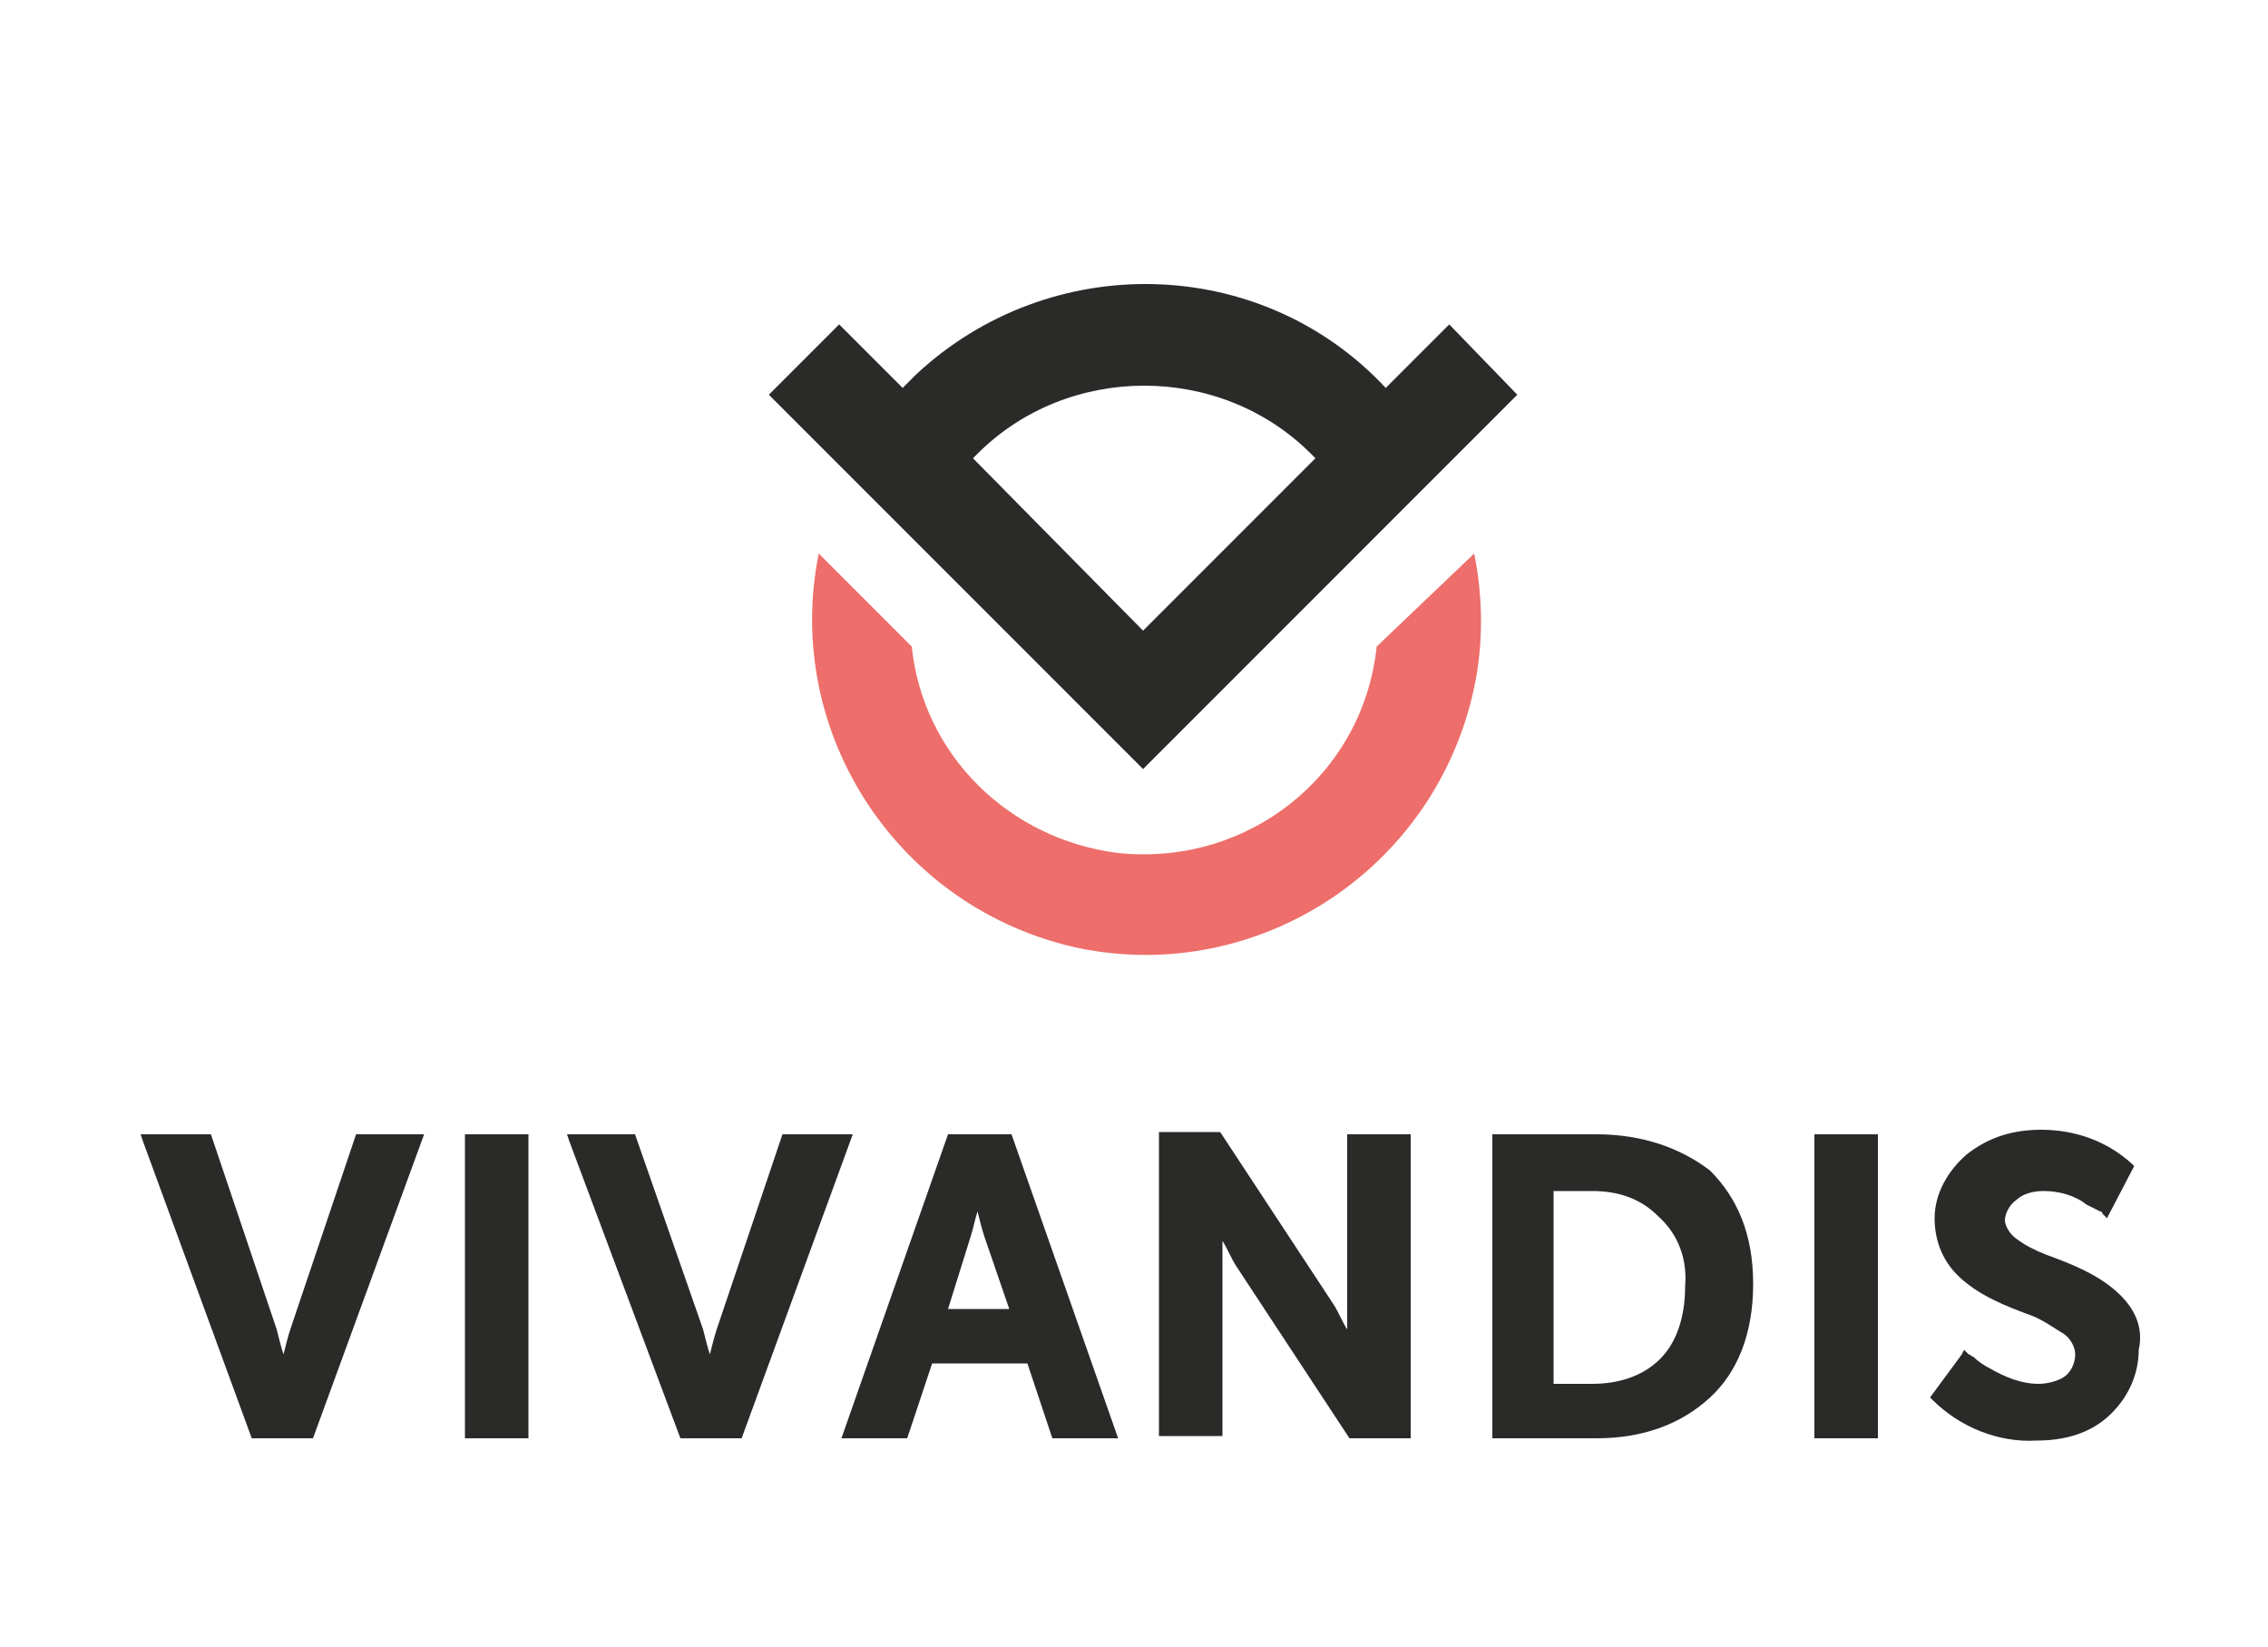 <?xml version="1.0" encoding="utf-8"?>
<!-- Generator: Adobe Illustrator 28.0.0, SVG Export Plug-In . SVG Version: 6.00 Build 0)  -->
<svg version="1.1" xmlns="http://www.w3.org/2000/svg" xmlns:xlink="http://www.w3.org/1999/xlink" x="0px" y="0px"
	 viewBox="0 0 100 72.6" style="enable-background:new 0 0 100 72.6;" xml:space="preserve">
<style type="text/css">
	.st0{fill:#ED6E6A;}
	.st1{fill:#2A2A29;}
	.st2{display:none;}
	.st3{display:inline;}
	.st4{fill:#2B2B2A;}
	.st5{fill:#0EABB6;}
	.st6{fill:#EFB31A;}
	.st7{fill:#445EA8;}
	.st8{fill:#435FA8;}
	.st9{fill:#787877;}
	.st10{fill:#A1C51E;}
	.st11{fill:#EE7235;}
	.st12{fill:#E6007E;}
</style>
<g id="vivandis">
	<g>
		<path class="st0" d="M60.7,28.5c-0.6,5.7-5.7,9.7-11.4,9.1c-4.8-0.6-8.6-4.3-9.1-9.1l-4.1-4.1c-1.6,7.9,3.5,15.7,11.5,17.4
			c7.9,1.6,15.7-3.5,17.4-11.5c0.4-1.9,0.4-3.9,0-5.9L60.7,28.5z"/>
		<path class="st1" d="M63.9,14.3l-1.5,1.5l-1.3,1.3c-5.5-5.9-14.8-6.1-20.7-0.6c-0.2,0.2-0.4,0.4-0.6,0.6l-2.8-2.8l-3.1,3.1
			l16.5,16.5l16.5-16.5L63.9,14.3z M42.9,20.2c0.1-0.1,0.2-0.2,0.2-0.2c4-4,10.7-4,14.7,0l0,0c0.1,0.1,0.2,0.2,0.2,0.2l-7.6,7.6
			L42.9,20.2z"/>
		<path class="st1" d="M12.8,58.6c-0.1,0.3-0.2,0.7-0.3,1.1c-0.1-0.3-0.2-0.7-0.3-1.1L9.3,50H6.2l0.1,0.3l4.8,13.1h2.7L18.7,50h-3
			L12.8,58.6z"/>
		<path class="st1" d="M20.5,50.2v13.2h2.8V50h-2.8V50.2z"/>
		<path class="st1" d="M34.5,50l-2.9,8.6c-0.1,0.3-0.2,0.7-0.3,1.1c-0.1-0.3-0.2-0.7-0.3-1.1l-3-8.6h-3l0.1,0.3L30,63.4h2.7L37.6,50
			H34.5z"/>
		<path class="st1" d="M41.8,50l-4.7,13.4H40l1.1-3.3h4.2l1.1,3.3h2.9L44.6,50H41.8z M42.8,54.5c0.1-0.3,0.2-0.8,0.3-1.1
			c0.1,0.4,0.2,0.8,0.3,1.1l0,0l1.1,3.2h-2.7L42.8,54.5L42.8,54.5z"/>
		<path class="st1" d="M59.4,57.7c0,0.3,0,0.6,0,0.9c-0.2-0.3-0.4-0.8-0.6-1.1l-5-7.6h-2.7v13.4h2.8v-7.7c0-0.3,0-0.6,0-0.9
			c0.2,0.3,0.4,0.8,0.6,1.1l5,7.6h2.7V50h-2.8L59.4,57.7L59.4,57.7z"/>
		<path class="st1" d="M70.4,50h-4.6v13.4h4.6c2,0,3.7-0.6,5-1.8c1.2-1.1,1.9-2.8,1.9-5s-0.7-3.8-1.9-5C74.1,50.6,72.4,50,70.4,50z
			 M74.3,56.7c0,1.4-0.4,2.5-1.1,3.2c-0.8,0.8-1.9,1.1-3,1.1h-1.7v-8.5h1.7c1.1,0,2.1,0.3,2.9,1.1C74,54.4,74.4,55.5,74.3,56.7
			L74.3,56.7z"/>
		<path class="st1" d="M80,50.2v13.2h2.8V50H80V50.2z"/>
		<path class="st1" d="M93.5,57.1c-0.9-0.9-2.2-1.4-3.3-1.8c-0.5-0.2-0.9-0.4-1.3-0.7c-0.3-0.2-0.5-0.6-0.5-0.8
			c0-0.3,0.2-0.7,0.5-0.9c0.3-0.3,0.8-0.4,1.2-0.4c0.7,0,1.4,0.2,1.9,0.6c0.2,0.1,0.4,0.2,0.6,0.3c0.1,0,0.1,0.1,0.1,0.1l0,0l0,0
			l0.2,0.2l1.2-2.3l-0.1-0.1c-1.1-1-2.5-1.5-4-1.5c-1.2,0-2.3,0.3-3.3,1.1c-0.8,0.7-1.4,1.7-1.4,2.8c0,0.9,0.3,1.8,1,2.5
			c0.9,0.9,2.2,1.4,3.3,1.8c0.5,0.2,0.9,0.5,1.4,0.8c0.3,0.2,0.5,0.6,0.5,0.9c0,0.4-0.2,0.8-0.5,1c-0.3,0.2-0.8,0.3-1.1,0.3
			c-0.8,0-1.5-0.3-2.2-0.7c-0.2-0.1-0.5-0.3-0.7-0.5c-0.1,0-0.1-0.1-0.2-0.1l0,0l0,0l-0.2-0.2l-0.1,0.2l-1.4,1.9l0.1,0.1
			c1.2,1.2,2.9,1.9,4.6,1.8c1.2,0,2.4-0.3,3.3-1.2c0.8-0.8,1.2-1.8,1.2-2.8C94.5,58.6,94.2,57.8,93.5,57.1z"/>
	</g>
</g>
<g id="diagram" class="st2">
	<g class="st3">
		<g>
			<path class="st4" d="M12.4,50.2H7.8v0.2v13h4.6c2,0,3.7-0.6,4.9-1.8c1.2-1.1,1.9-2.8,1.9-4.9c0-2.1-0.7-3.7-1.9-4.9
				C16.1,50.8,14.4,50.2,12.4,50.2z M16.3,56.8c0,1.4-0.4,2.4-1.1,3.1c-0.7,0.7-1.7,1.1-2.9,1.1h-1.7v-8.3h1.7
				c1.2,0,2.2,0.4,2.9,1.1C15.9,54.4,16.3,55.4,16.3,56.8z"/>
			<polygon class="st4" points="21.9,50.4 21.9,63.4 24.6,63.4 24.6,50.2 21.9,50.2 			"/>
			<path class="st4" d="M31.1,50.2l-4.7,13.2h2.9l1.1-3.3h4.2l1.1,3.3h2.9l-4.7-13.2H31.1z M32.2,54.7c0.1-0.3,0.2-0.8,0.3-1.2
				c0.1,0.4,0.2,0.8,0.3,1.2l1,3.1h-2.7L32.2,54.7L32.2,54.7z"/>
			<path class="st4" d="M47.3,58.7h2l0,1.2c-0.3,0.2-1.4,1.2-3,1.2c-1.1,0-2.2-0.4-2.9-1.2c-0.7-0.8-1.2-1.8-1.2-3.2
				c0-1.2,0.4-2.2,1.1-3c0.7-0.7,1.7-1.2,3.1-1.2c1,0,1.8,0.3,2.4,0.6c0.3,0.1,0.5,0.3,0.7,0.4c0.1,0.1,0.1,0.1,0.2,0.1l0,0l0,0
				l0.2,0.2l1.4-2.1l-0.1-0.1c0,0-1.7-1.7-4.9-1.7c-2,0-3.7,0.7-4.9,2c-1.2,1.2-1.9,2.9-1.9,4.8c0,2.1,0.7,3.8,1.9,5
				c1.2,1.2,2.8,1.9,4.6,1.9c1.8,0,2.9-0.7,3.5-1.1c0,0,0,0.1,0,0.1v0.6v0.2h2.4v-7.2h-4.5V58.7z"/>
			<path class="st4" d="M62.2,58.3c-0.1-0.2-0.2-0.4-0.3-0.5c1.3-0.6,2.1-2.1,2.1-3.6c0-1.8-0.9-3.1-2.2-3.7
				c-0.6-0.3-1.3-0.4-2.7-0.4h-4.4v0.2v13h2.8v-4.8h1.9l2.5,4.8H65L62.2,58.3L62.2,58.3z M61.1,54.4c0,0.6-0.2,1-0.5,1.3
				c-0.3,0.3-0.7,0.5-1.3,0.5h-1.9v-3.6l1.5,0c0.9,0,1.4,0.2,1.7,0.5C61,53.4,61.1,53.8,61.1,54.4z"/>
			<path class="st4" d="M70.2,50.2l-4.7,13.2h2.9l1.1-3.3h4.2l1.1,3.3h2.9L73,50.2H70.2z M71.3,54.7c0.1-0.3,0.2-0.8,0.3-1.2
				c0.1,0.4,0.2,0.8,0.3,1.2l1,3.1h-2.7L71.3,54.7L71.3,54.7z"/>
			<path class="st4" d="M91.8,50.2H89l-2.6,6.5l0,0c-0.2,0.4-0.3,0.9-0.4,1.3c-0.1-0.4-0.3-0.9-0.5-1.3l0,0L83,50.2h-2.8l0,0.2
				l-1.1,13h2.8l0.6-7.4l0,0c0-0.2,0-0.5,0-0.7c0.1,0.3,0.2,0.6,0.3,0.8l2.1,5.1h2.3l2.1-5.1c0.1-0.2,0.2-0.5,0.3-0.8
				c0,0.2,0,0.5,0,0.7l0.6,7.4h2.8L91.8,50.2z"/>
		</g>
		<g>
			<path class="st4" d="M48.2,8.8v5.3c-3,0.4-5.9,1.8-8.2,4.1v0h0c-2.8,2.8-4.3,6.6-4.3,10.3c0,3.7,1.4,7.5,4.3,10.3
				c2.8,2.8,6.6,4.3,10.3,4.3c0.7,0,1.4-0.1,2.1-0.2v-2v-2.3V18.5v-4.4V8.8H48.2z M43.1,21.3c1.5-1.5,3.2-2.4,5.1-2.8v20.1
				c-1.9-0.4-3.7-1.3-5.1-2.8c-2-2-3-4.6-3-7.3C40.1,25.9,41.1,23.3,43.1,21.3"/>
			<path class="st5" d="M60.7,18.2c-1.2-1.2-2.5-2.1-3.9-2.8v5.1c0.3,0.2,0.6,0.4,0.8,0.7c2,2,3,4.6,3,7.3c0,2.6-1,5.3-3,7.3
				c-0.3,0.3-0.6,0.5-0.8,0.7v5.1c1.4-0.7,2.7-1.6,3.9-2.8C63.5,36,65,32.3,65,28.5C65,24.8,63.5,21.1,60.7,18.2z"/>
		</g>
	</g>
</g>
<g id="qsmart" class="st2">
	<g class="st3">
		<g>
			<path class="st4" d="M24.9,56.7c0-1.9-0.7-3.6-2-4.8c-1.2-1.2-3-2-4.9-2c-1.9,0-3.7,0.7-4.9,2c-1.2,1.2-2,2.9-2,4.8
				c0,1.9,0.7,3.7,2,4.9c1.2,1.3,2.9,2,4.9,2c1.5,0,2.8-0.4,3.9-1.2l1.5,1.4l1.6-1.8l-1.5-1.3C24.3,59.6,24.9,58.2,24.9,56.7z
				 M18,52.5c2.3,0,4,1.8,4,4.2c0,0.8-0.2,1.5-0.5,2.1l-1.3-1.3l-1.6,1.8l1.4,1.3C19.3,60.9,18.6,61,18,61c-2.2,0-4-1.8-4-4.4
				C14,54.3,15.8,52.5,18,52.5z"/>
			<path class="st4" d="M31.6,55.4c-0.5-0.2-1-0.4-1.3-0.7c-0.3-0.3-0.5-0.5-0.5-0.9c0-0.4,0.2-0.7,0.5-0.9c0.3-0.2,0.7-0.4,1.2-0.4
				c0.8,0,1.4,0.3,1.9,0.5c0.2,0.1,0.4,0.3,0.6,0.4c0.1,0.1,0.1,0.1,0.2,0.1l0,0l0,0l0.2,0.2l1.2-2.3l-0.1-0.1c0,0-1.4-1.4-4-1.4
				c-1.3,0-2.4,0.4-3.2,1.1c-0.8,0.7-1.3,1.7-1.3,2.8c0,1,0.4,1.8,1,2.4c0.9,0.9,2.2,1.3,3.3,1.8c0.5,0.2,1,0.5,1.3,0.7
				c0.3,0.3,0.5,0.5,0.5,0.9c0,0.5-0.2,0.8-0.5,1c-0.3,0.2-0.7,0.3-1.2,0.3c-0.8,0-1.6-0.3-2.2-0.6c-0.3-0.2-0.5-0.3-0.7-0.4
				c-0.1-0.1-0.1-0.1-0.2-0.1l0,0l0,0l-0.2-0.2L28,59.8l-1.4,1.9l0.1,0.1c0,0,1.6,1.8,4.6,1.8c1.4,0,2.5-0.4,3.3-1.2
				c0.8-0.7,1.2-1.7,1.2-2.8c0-1.1-0.4-1.9-1-2.5C33.9,56.3,32.6,55.8,31.6,55.4z"/>
			<path class="st4" d="M48,50.1l-2.6,6.5l0,0c-0.2,0.4-0.3,0.9-0.4,1.3c-0.1-0.4-0.3-0.9-0.5-1.3l0,0L42,50.1h-2.9l0,0.2L38,63.4
				h2.8l0.6-7.4l0,0c0-0.2,0-0.5,0-0.7c0.1,0.3,0.2,0.6,0.3,0.8l2.1,5.1h2.3l2.1-5.1c0.1-0.2,0.2-0.5,0.3-0.8c0,0.2,0,0.5,0,0.7l0,0
				l0.6,7.4h2.8l-1.1-13.3H48z"/>
			<path class="st4" d="M58,50.1l-4.7,13.3h2.9l1.1-3.3l4.2,0l1.1,3.3h2.9l-4.7-13.3H58z M59.1,54.6c0.1-0.3,0.2-0.8,0.3-1.2
				c0.1,0.4,0.2,0.8,0.3,1.2l1,3.1H58L59.1,54.6L59.1,54.6z"/>
			<path class="st4" d="M74.8,58.3c-0.1-0.2-0.2-0.4-0.3-0.5c1.3-0.7,2.1-2.1,2.1-3.6c0-1.8-0.9-3.1-2.2-3.7
				c-0.6-0.3-1.3-0.4-2.7-0.4h-4.4v0.2v13.1h2.8v-4.8H72l2.6,4.8h3.1L74.8,58.3L74.8,58.3z M73.8,54.3c0,0.6-0.2,1-0.5,1.3
				C73,56,72.5,56.1,72,56.1h-1.9v-3.6h1.5c0.9,0,1.4,0.2,1.7,0.5C73.6,53.3,73.8,53.8,73.8,54.3z"/>
			<polygon class="st4" points="78.4,50.1 78.4,52.6 82.6,52.6 82.6,63.4 85.4,63.4 85.4,52.6 89.6,52.6 89.6,50.1 			"/>
		</g>
		<g>
			<path class="st4" d="M65.5,39.5l-3.8-3.8l-3.1-3.1L44.3,18.3l-1.7-1.7l-1.4-1.4c-0.6,0.4-1.1,0.9-1.6,1.4
				c-2.6,2.6-4.3,6.3-4.3,10.4c0,4,1.6,7.7,4.3,10.4c2.6,2.6,6.3,4.3,10.4,4.3l0,0l0,0c3.3,0,6.3-1.1,8.7-2.9l3.8,3.8L65.5,39.5z
				 M49.9,37.3L49.9,37.3c-2.9,0-5.4-1.2-7.3-3c-1.9-1.9-3-4.4-3-7.3c0-2.1,0.6-4,1.7-5.6l14.3,14.3C53.9,36.7,52,37.3,49.9,37.3z"
				/>
			<path class="st6" d="M64.6,27c0,1.6-0.3,3.2-0.8,4.7l-3.6-3.6c0-0.4,0.1-0.7,0.1-1.1c0-2.9-1.2-5.4-3-7.3c-1.9-1.9-4.4-3-7.3-3
				c-0.4,0-0.7,0.1-1.1,0.1l-3.6-3.6c1.5-0.5,3.1-0.8,4.7-0.8c4,0,7.7,1.6,10.4,4.3C62.9,19.3,64.6,23,64.6,27z"/>
		</g>
	</g>
</g>
<g id="artecys" class="st2">
	<g class="st3">
		<g>
			<path class="st7" d="M65.2,29.3c0.2-1,0.3-2,0.3-3c0-6.5-4.2-12.1-10-14.2L65.2,29.3z"/>
			<path class="st8" d="M55,35.8c-1.4,0.7-2.9,1-4.5,1c-1.6,0-3.1-0.4-4.5-1l-2.3,3.9c2,1,4.4,1.6,6.8,1.6c2.4,0,4.7-0.6,6.7-1.6
				L55,35.8z"/>
			<path class="st8" d="M46.1,11.9c-6.1,1.9-10.6,7.6-10.6,14.4c0,1,0.1,2.1,0.3,3L46.1,11.9z"/>
			<polygon class="st4" points="66.4,39.5 50.8,11.3 50.8,11.3 50.8,11.3 34.3,39.1 38.2,41.5 50.7,20.4 62.5,41.7 			"/>
		</g>
		<g>
			<path class="st4" d="M15.9,50.2l-4.6,13.2h2.8l1.1-3.3h4.2l1.1,3.3h2.8l-4.6-13.2H15.9z M17.3,53.3c0.1,0.4,0.2,0.9,0.4,1.3
				l1.1,3.2h-2.8l1.1-3.2C17,54.2,17.2,53.7,17.3,53.3z"/>
			<path class="st4" d="M31.6,57.8c1.3-0.6,2.1-2,2.1-3.6c0-1.7-0.8-3-2.2-3.7c-0.6-0.3-1.3-0.4-2.7-0.4h-4.3v13.2h2.7v-4.8h1.9
				l2.5,4.8h3l-2.8-5.1C31.8,58.1,31.7,57.9,31.6,57.8z M27.2,52.6h1.6c1.9,0,2.2,0.9,2.2,1.8c0,1.2-0.7,1.8-1.8,1.8h-1.9V52.6z"/>
			<polygon class="st4" points="34.8,52.6 39,52.6 39,63.4 41.7,63.4 41.7,52.6 45.9,52.6 45.9,50.2 34.8,50.2 			"/>
			<polygon class="st4" points="49.9,57.9 54.3,57.9 54.3,55.5 49.9,55.5 49.9,52.6 55.3,52.6 55.3,50.2 47.2,50.2 47.2,63.4 
				55.6,63.4 55.6,61 49.9,61 			"/>
			<path class="st4" d="M67.2,59.5c0,0-1.5,1.6-3.6,1.6c-2.7,0-4.1-2.2-4.1-4.4c0-2.5,1.7-4.2,4.1-4.2c1.9,0,3.4,1.3,3.4,1.3
				l0.2,0.1l1.3-2l-0.1-0.1c-0.1-0.1-1.7-1.8-4.9-1.8c-3.9,0-6.8,2.9-6.8,6.8c0,4,2.9,6.9,6.8,6.9c3.3,0,5.1-2.1,5.2-2.1l0.1-0.1
				l-1.4-2L67.2,59.5z"/>
			<path class="st4" d="M75.1,54c-0.3,0.5-0.5,1-0.6,1.4c-0.1-0.3-0.4-0.9-0.6-1.4l-2.1-3.9h-3.1l4.4,7.7v5.5h2.7v-5.5l4.4-7.7h-3.1
				L75.1,54z"/>
			<path class="st4" d="M85.7,55.6c-1.2-0.5-2.2-0.9-2.2-1.8c0-0.8,0.7-1.3,1.7-1.3c1.5,0,2.7,1.1,2.7,1.1l0.2,0.2l1.2-2.2l-0.1-0.1
				c-0.1-0.1-1.4-1.4-4-1.4c-2.6,0-4.5,1.7-4.5,3.9c0,2.4,2.1,3.2,3.7,4c1.2,0.5,2.3,1,2.3,1.9c0,1-0.9,1.4-1.7,1.4
				c-1.7,0-3.1-1.3-3.1-1.3l-0.2-0.1l-1.5,2l0.1,0.1c0.1,0.1,1.7,1.8,4.6,1.8c2.6,0,4.4-1.6,4.4-3.9C89.4,57.2,87.4,56.3,85.7,55.6z
				"/>
		</g>
	</g>
</g>
<g id="illiwap" class="st2">
	<g class="st3">
		<g>
			<path class="st9" d="M12.8,45.5c0-0.2,0.1-0.4,0.2-0.6c0.1-0.2,0.3-0.2,0.6-0.2H16c0.1,0,0.2,0,0.3,0.1c0.1,0,0.2,0.1,0.3,0.2
				c0.1,0.1,0.2,0.2,0.2,0.3c0.1,0.1,0.1,0.2,0.1,0.3v6.4c0,0.3-0.1,0.5-0.2,0.6c-0.1,0.1-0.4,0.2-0.6,0.2h-2.4
				c-0.5,0-0.8-0.3-0.8-0.8V45.5z"/>
			<path class="st9" d="M19.3,34.4c0-0.2,0.1-0.4,0.2-0.6c0.1-0.2,0.3-0.2,0.6-0.2h2.6c0.1,0,0.1,0,0.2,0.1c0.1,0,0.1,0.1,0.2,0.2
				c0.1,0.1,0.1,0.2,0.2,0.3c0,0.1,0.1,0.2,0.1,0.3v17.5c0,0.3-0.1,0.5-0.2,0.6c-0.1,0.1-0.3,0.2-0.6,0.2h-2.4
				c-0.3,0-0.5-0.1-0.6-0.2c-0.1-0.1-0.2-0.3-0.2-0.6V34.4z"/>
			<path class="st9" d="M25.8,34.4c0-0.2,0.1-0.4,0.2-0.6c0.1-0.2,0.3-0.2,0.6-0.2h2.6c0.1,0,0.1,0,0.2,0.1c0.1,0,0.1,0.1,0.2,0.2
				c0.1,0.1,0.1,0.2,0.2,0.3c0,0.1,0.1,0.2,0.1,0.3v17.5c0,0.3-0.1,0.5-0.2,0.6c-0.1,0.1-0.3,0.2-0.6,0.2h-2.4
				c-0.3,0-0.5-0.1-0.6-0.2c-0.1-0.1-0.2-0.3-0.2-0.6V34.4z"/>
			<path class="st9" d="M32.3,45.5c0-0.2,0.1-0.4,0.2-0.6c0.1-0.2,0.3-0.2,0.6-0.2h2.4c0.1,0,0.2,0,0.3,0.1c0.1,0,0.2,0.1,0.3,0.2
				c0.1,0.1,0.2,0.2,0.2,0.3c0.1,0.1,0.1,0.2,0.1,0.3v6.4c0,0.3-0.1,0.5-0.2,0.6c-0.1,0.1-0.4,0.2-0.6,0.2H33
				c-0.5,0-0.8-0.3-0.8-0.8V45.5z"/>
			<path class="st9" d="M37.9,40.5c-0.1-0.3-0.2-0.5-0.1-0.7c0.1-0.2,0.3-0.3,0.6-0.3h2.7c0.2,0,0.3,0,0.5,0.1
				c0.1,0.1,0.2,0.2,0.3,0.4c0.1,0.4,0.2,0.8,0.4,1.2c0.1,0.5,0.3,0.9,0.4,1.4c0.2,0.5,0.3,0.9,0.5,1.4c0.2,0.5,0.3,0.9,0.4,1.3
				c0.1,0.4,0.2,0.7,0.3,1c0.1,0.3,0.2,0.5,0.2,0.6l2.2-7c0.1-0.2,0.2-0.4,0.3-0.4c0.1-0.1,0.3-0.1,0.5-0.1h2.5c0.2,0,0.4,0,0.5,0.1
				c0.1,0,0.2,0.1,0.2,0.2c0,0.1,0,0.2,0,0.3c0,0.1-0.1,0.2-0.1,0.3l-1.1,2.8c0,0.1,0.1,0.3,0.3,0.6s0.3,0.6,0.5,1
				c0.2,0.4,0.4,0.7,0.5,1.1c0.2,0.4,0.3,0.8,0.5,1.1l2.6-6.9c0.1-0.2,0.2-0.4,0.3-0.4c0.1-0.1,0.2-0.1,0.4-0.1h2.3
				c0.3,0,0.6,0.1,0.7,0.2c0.1,0.1,0.1,0.4,0,0.7l-4.9,11.9c-0.1,0.1-0.2,0.2-0.3,0.3c-0.1,0.1-0.3,0.1-0.6,0.1h-1.1
				c-0.3,0-0.5,0-0.6-0.1c-0.1-0.1-0.2-0.2-0.3-0.3l-1.9-4.7l-1.9,4.8c-0.1,0.1-0.2,0.2-0.3,0.3c-0.1,0.1-0.3,0.1-0.5,0.1h-1.2
				c-0.3,0-0.5,0-0.6-0.1c-0.1-0.1-0.2-0.2-0.3-0.3L37.9,40.5z"/>
			<path class="st9" d="M71.8,51.9c0,0.1,0,0.2-0.1,0.3c0,0.1-0.1,0.2-0.2,0.3c-0.1,0.1-0.2,0.1-0.3,0.1c-0.1,0-0.2,0-0.3,0h-2.1
				c-0.1,0-0.3,0-0.4-0.1c-0.1,0-0.2-0.1-0.2-0.2c-0.1-0.1-0.1-0.2-0.1-0.3c0-0.1-0.1-0.2-0.1-0.3l-0.3-0.8
				c-0.2,0.2-0.4,0.4-0.6,0.6c-0.2,0.2-0.5,0.4-0.7,0.6c-0.3,0.2-0.6,0.3-0.9,0.5c-0.3,0.1-0.6,0.2-1,0.2c-0.6,0-1.2-0.1-1.8-0.2
				s-1.1-0.4-1.6-0.7c-0.5-0.3-1-0.7-1.4-1.1c-0.4-0.4-0.8-0.9-1.1-1.4c-0.3-0.5-0.5-1.1-0.7-1.6c-0.2-0.6-0.2-1.2-0.2-1.8
				c0-1,0.2-1.9,0.5-2.7c0.4-0.8,0.8-1.6,1.4-2.2s1.3-1.1,2.2-1.4c0.8-0.4,1.7-0.5,2.7-0.5c0.4,0,0.8,0.1,1.2,0.2
				c0.4,0.1,0.7,0.3,1,0.5c0.4,0.2,0.6,0.6,1,0.8c0.4,0.2,0.7-0.2,0.8-0.5c0.1-0.2,0.1-0.3,0.2-0.4c0-0.1,0.1-0.2,0.1-0.2
				c0.1-0.1,0.1-0.1,0.2-0.1c0.1,0,0.2,0,0.3,0h1.6c0.1,0,0.2,0,0.3,0c0.1,0,0.2,0.1,0.3,0.1c0.1,0.1,0.2,0.2,0.2,0.3
				c0,0.1,0.1,0.2,0.1,0.3V51.9z M61.5,46.1c0,0.5,0.1,0.9,0.2,1.3c0.1,0.4,0.3,0.7,0.6,1c0.3,0.3,0.6,0.5,1,0.7
				c0.4,0.2,0.8,0.3,1.2,0.3c0.5,0,0.9-0.1,1.3-0.3c0.4-0.2,0.7-0.4,1-0.7c0.3-0.3,0.5-0.6,0.7-1c0.2-0.4,0.3-0.8,0.3-1.3
				c0-0.4-0.1-0.9-0.3-1.3c-0.2-0.4-0.4-0.8-0.7-1.1c-0.3-0.3-0.6-0.5-1-0.7c-0.4-0.2-0.8-0.3-1.3-0.3c-0.5,0-0.9,0.1-1.2,0.3
				c-0.4,0.2-0.7,0.4-1,0.7c-0.3,0.3-0.5,0.7-0.6,1.1C61.6,45.2,61.5,45.6,61.5,46.1z"/>
			<path class="st9" d="M74.5,39.6c0.1-0.1,0.2-0.1,0.3-0.1c0.1,0,0.2,0,0.3,0h1.6c0.1,0,0.2,0,0.3,0.1c0.1,0,0.2,0.1,0.2,0.2
				c0.1,0.1,0.1,0.2,0.1,0.3c0,0.1,0.1,0.2,0.1,0.3c0.1,0.3,0.1,0.4,0.4,0.5c0.2,0.1,0.5,0.1,0.8-0.1c0.2-0.2,0.4-0.4,0.6-0.6
				c0.3-0.2,0.6-0.4,1-0.5c0.4-0.1,0.8-0.2,1.4-0.2c1,0,1.8,0.2,2.6,0.5c0.8,0.4,1.5,0.8,2.1,1.4c0.6,0.6,1,1.3,1.4,2.2
				c0.3,0.8,0.5,1.7,0.5,2.7c0,1-0.2,1.9-0.5,2.7c-0.3,0.8-0.8,1.6-1.4,2.2c-0.6,0.6-1.3,1.1-2.1,1.5c-0.8,0.4-1.7,0.5-2.6,0.5
				c-0.5,0-0.8-0.1-1.2-0.2c-0.3-0.1-0.6-0.2-0.9-0.4c-0.3-0.2-0.5-0.4-0.7-0.6c-0.2-0.2-0.4-0.4-0.6-0.6V56c0,0.2-0.1,0.4-0.2,0.5
				c-0.1,0.1-0.3,0.2-0.6,0.2h-2.4c-0.1,0-0.2,0-0.3-0.1c-0.1,0-0.2-0.1-0.3-0.1c-0.1-0.1-0.2-0.1-0.2-0.2c-0.1-0.1-0.1-0.2-0.1-0.3
				V40.2c0-0.1,0-0.3,0.1-0.3C74.4,39.7,74.5,39.6,74.5,39.6z M84.3,46.1c0-0.4-0.1-0.9-0.2-1.3c-0.1-0.4-0.4-0.7-0.6-1
				c-0.3-0.3-0.6-0.5-0.9-0.7c-0.4-0.2-0.8-0.3-1.2-0.3c-0.4,0-0.9,0.1-1.2,0.2c-0.4,0.2-0.7,0.4-1,0.7c-0.3,0.3-0.5,0.6-0.7,1
				c-0.2,0.4-0.3,0.8-0.3,1.2v0.2c0,0.5,0.1,0.9,0.3,1.3c0.2,0.4,0.4,0.8,0.7,1c0.3,0.3,0.7,0.5,1.1,0.7c0.4,0.2,0.8,0.3,1.3,0.3
				c0.4,0,0.9-0.1,1.2-0.3c0.4-0.2,0.7-0.4,0.9-0.7c0.3-0.3,0.5-0.6,0.6-1C84.2,47,84.3,46.5,84.3,46.1z"/>
		</g>
		<g>
			<path class="st10" d="M16.1,39.1h-2.4c-0.3,0-0.6,0.1-0.8,0.3c-0.2,0.2-0.3,0.4-0.3,0.8v2c0,0.7,0.4,1.1,1.1,1.1h2.4
				c0.2,0,0.3,0,0.5-0.1c0.1-0.1,0.2-0.2,0.3-0.3c0.1-0.1,0.2-0.2,0.2-0.4c0.1-0.1,0.1-0.3,0.1-0.4v-2c0-0.4-0.1-0.7-0.3-0.8
				C16.7,39.2,16.4,39.1,16.1,39.1z"/>
			<path class="st10" d="M36.3,39.4c-0.2-0.2-0.5-0.2-0.8-0.2h-2.4c-0.3,0-0.6,0.1-0.8,0.3c-0.2,0.2-0.3,0.4-0.3,0.8v2
				c0,0.7,0.4,1.1,1.1,1.1h2.4c0.2,0,0.3,0,0.5-0.1c0.1-0.1,0.2-0.2,0.3-0.3c0.1-0.1,0.2-0.2,0.2-0.4c0.1-0.1,0.1-0.3,0.1-0.4v-2
				C36.6,39.8,36.5,39.5,36.3,39.4z"/>
		</g>
		<path class="st10" d="M85.2,37.3c0-0.8-0.6-3.4-1.3-5.4c-1.6-4.4-3.6-7.2-6.4-9.1c-2.1-1.4-4.5-2.1-6.1-1.9
			c-0.1,0-0.3,0.2-0.2,0.3c0,0.1,0.1,0.3,0.3,0.3c0,0,2.9,0.2,4.7,3c-1.3-0.7-3.3-1.7-3.6-1.8c-2.1-0.8-4.8-1-7-0.5
			c-0.1,0-0.2,0.2-0.2,0.3c0,0.1,0.1,0.3,0.3,0.3c2.3,0,4.4,1.3,6.1,2.7c-0.2-0.1-0.5-0.2-0.7-0.2c-0.9-0.3-1.8-0.4-2.6-0.6
			c-0.9-0.1-1.8-0.2-2.7-0.1c-0.4,0-2.2,0.2-2.9,0.4c0,0,0,0,0,0h0c-0.2,0-0.2,0.2-0.2,0.4c0,0.2,0.2,0.2,0.4,0.2h0h0
			c0.7-0.2,2.3,0.2,3.4,0.7c0.9,0.4,1.6,1,2.3,1.8c-1.8-0.5-5.2-1-8.3,1c-0.1,0.1-0.2,0.2-0.1,0.3c0,0.1,0.2,0.2,0.3,0.2l0.5,0
			c1.8-0.1,3.3-0.2,5.5,1.5c-0.3,0-0.7,0-1.1,0.1c-0.7,0.1-1.5,0.3-2.3,0.5c-0.7,0.3-1.4,0.6-2.1,1L61,32.7
			c-0.6,0.4-1.4,0.8-1.9,1.4c-0.1,0.1-0.1,0.3,0,0.4c0.1,0.1,0.3,0.1,0.4,0c0.2-0.1,1.1-0.3,1.4-0.3c1.3-0.1,3.1,0.2,4,0.9
			c-2,0.1-3.9,1-5.8,2.7C59,37.9,59,38.1,59,38.2c0,0.1,0.2,0.2,0.3,0.2h0c0.5,0,1.3,0,2.2,0c1.8,0,4.7-0.1,5.3,0c0,0,0,0.1,0,0.1
			c0,0.2,0.1,0.4,0.3,0.6c0.2,0.2,0.4,0.2,0.7,0.2c0.2,0,0.3,0,0.4-0.1c0.3-0.1,0.4-0.3,0.4-0.5c0-0.1,0-0.1,0.1-0.3c0,0,0,0,0,0
			c0,0,0.1,0,0.1,0c0.1,0,0.1,0,0.2,0l7.8,0c0,0,0.1,0,0.2,0c0.1,0,0.3,0,0.4,0c0,0,0,0,0,0.1c0,0.1,0,0.2,0.1,0.3
			c0.1,0.2,0.2,0.3,0.3,0.4c0.3,0.3,0.9,0.3,1.2,0.1c0.2-0.2,0.3-0.4,0.4-0.6c0-0.1,0-0.1,0-0.1l0,0c0,0,0.1,0,0.2,0
			c0.1,0,0.1,0,0.2,0c0.2,0,0.4,0,0.7,0c0.4,0,0.9,0,1.4,0c2.8-0.1,3.3-0.5,3.4-0.8C85.2,37.5,85.2,37.4,85.2,37.3z M81.7,35.7
			C81.7,35.7,81.7,35.7,81.7,35.7c0-0.3-0.3-0.6-0.6-0.6c0,0,0,0,0,0c0-0.3,0.3-0.6,0.6-0.6c0.3,0,0.6,0.3,0.6,0.6
			C82.3,35.5,82,35.7,81.7,35.7z"/>
	</g>
</g>
<g id="sekens" class="st2">
	<g class="st3">
		<path class="st4" d="M23.1,55.8c-1.2-0.5-2.3-0.9-2.3-1.8c0-0.8,0.7-1.4,1.8-1.4c1.5,0,2.7,1.1,2.7,1.1l0.2,0.1l1.2-2.2l-0.1-0.1
			c-0.1-0.1-1.4-1.4-4-1.4c-2.5,0-4.5,1.7-4.5,3.9c0,2.3,2.1,3.2,3.7,4c1.2,0.5,2.3,1,2.3,1.9c0,1-0.9,1.4-1.7,1.4
			c-1.7,0-3.1-1.3-3.1-1.3l-0.1-0.1l-1.5,2l0.1,0.1c0.1,0.1,1.7,1.8,4.6,1.8c2.6,0,4.4-1.6,4.4-3.9C26.9,57.3,24.8,56.5,23.1,55.8z"
			/>
		<polygon class="st4" points="31.5,58.1 35.8,58.1 35.8,55.7 31.5,55.7 31.5,52.7 36.9,52.7 36.9,50.4 28.9,50.4 28.9,63.5 
			37.2,63.5 37.2,61.2 31.5,61.2 		"/>
		<polygon class="st4" points="49.3,50.4 46.3,50.4 43.3,55.6 41.9,55.6 41.9,50.4 39.3,50.4 39.3,63.5 41.9,63.5 41.9,57.9 
			43.3,57.9 46.5,63.5 49.5,63.5 45.5,56.6 		"/>
		<polygon class="st4" points="53.6,58.1 57.9,58.1 57.9,55.7 53.6,55.7 53.6,52.7 59,52.7 59,50.4 50.9,50.4 50.9,63.5 59.2,63.5 
			59.2,61.2 53.6,61.2 		"/>
		<path class="st4" d="M69.5,57.9c0,0.4,0,0.8,0.1,1.2c-0.2-0.4-0.5-0.9-0.7-1.3l-4.9-7.5h-2.6v13.2H64V56c0-0.4,0-0.8-0.1-1.2
			c0.2,0.4,0.5,0.9,0.7,1.3l4.9,7.5h2.6V50.4h-2.6V57.9z"/>
		<path class="st4" d="M79.3,55.8C78.1,55.3,77,54.9,77,54c0-0.8,0.7-1.4,1.8-1.4c1.5,0,2.7,1.1,2.7,1.1l0.2,0.1l1.2-2.2l-0.1-0.1
			c-0.1-0.1-1.4-1.4-4-1.4c-2.5,0-4.5,1.7-4.5,3.9c0,2.3,2.1,3.2,3.7,4c1.2,0.5,2.3,1,2.3,1.9c0,1-0.9,1.4-1.7,1.4
			c-1.7,0-3.1-1.3-3.1-1.3l-0.1-0.1l-1.5,2l0.1,0.1c0.1,0.1,1.7,1.8,4.6,1.8c2.6,0,4.4-1.6,4.4-3.9C83.1,57.3,81,56.5,79.3,55.8z"/>
	</g>
	<g class="st3">
		<path class="st11" d="M59.1,37.3l-3.7-3.7c-0.9,0.5-1.9,0.9-3,1.1v0.1c-0.6,0.1-1.3,0.2-2,0.2s-1.4-0.1-2-0.2v-0.1
			c-2.6-0.5-4.9-2-6.4-4H42c0,0,0,0,0,0h-5.7c0,0,0,0,0,0h0c2.2,4.9,6.7,8.4,12.2,9.1v0c0.7,0.1,1.3,0.1,2,0.1c0.7,0,1.3,0,2-0.1v0
			C54.9,39.5,57.2,38.6,59.1,37.3z"/>
		<path class="st4" d="M66,24.4c0-0.8-0.1-1.6-0.2-2.3h-5.1c0,0,0,0,0,0H40.2c1.1-4.7,5.3-8.2,10.3-8.2c3.4,0,6.5,1.7,8.4,4.2h5.8
			c-2.4-5.4-7.9-9.2-14.2-9.2c-8.6,0-15.6,7-15.6,15.6c0,0.8,0.1,1.6,0.2,2.3h25.7c-0.4,1.6-1.1,3.1-2.2,4.4l3.6,3.6
			C64.5,31.9,66,28.3,66,24.4C66,24.4,66,24.4,66,24.4C66,24.4,66,24.4,66,24.4z"/>
	</g>
</g>
<g id="baguera" class="st2">
	<g class="st3">
		<g>
			<path class="st12" d="M11.1,50H6.4v0.2v13.3h4.7c2.1,0,3.8-0.6,5-1.8c1.2-1.2,1.9-2.9,1.9-5c0-2.1-0.7-3.8-1.9-5
				C14.9,50.6,13.2,50,11.1,50z M15.1,56.7c0,1.4-0.4,2.5-1.1,3.2c-0.7,0.7-1.7,1.1-3,1.1H9.3v-8.5H11c1.3,0,2.3,0.4,3,1.1
				C14.7,54.3,15.1,55.3,15.1,56.7z"/>
			<polygon class="st12" points="20.8,50.2 20.8,63.6 23.6,63.6 23.6,50 20.8,50 			"/>
			<path class="st12" d="M30.3,50l-4.8,13.6h2.9l1.1-3.4h4.3l1.1,3.4h2.9L33.1,50H30.3z M31.3,54.6c0.1-0.3,0.2-0.8,0.3-1.2
				c0.1,0.4,0.2,0.8,0.3,1.2l1.1,3.2h-2.8L31.3,54.6L31.3,54.6z"/>
			<path class="st12" d="M46.9,58.7h2l0,1.2c-0.3,0.2-1.4,1.2-3.1,1.2c-1.2,0-2.2-0.4-3-1.2c-0.7-0.8-1.2-1.9-1.2-3.2
				c0-1.2,0.4-2.3,1.1-3c0.7-0.8,1.8-1.2,3.2-1.3c1,0,1.8,0.3,2.4,0.6c0.3,0.2,0.5,0.3,0.7,0.4c0.1,0.1,0.1,0.1,0.2,0.1l0,0l0,0
				l0.2,0.2l1.4-2.2l-0.1-0.1c0,0-1.7-1.7-5-1.7c-2,0-3.8,0.8-5,2c-1.2,1.3-2,3-2,5c0,2.1,0.8,3.9,2,5.1c1.2,1.2,2.9,1.9,4.7,1.9
				c1.8,0,3-0.7,3.6-1.2c0,0,0,0.1,0,0.1v0.6v0.2h2.5v-7.4h-4.6V58.7z"/>
			<path class="st12" d="M62.1,58.3c-0.1-0.2-0.2-0.4-0.3-0.5c1.3-0.7,2.1-2.1,2.1-3.7c0-1.8-0.9-3.2-2.3-3.8
				C61,50.1,60.3,50,58.9,50h-4.5v0.2v13.3h2.8v-4.9h1.9l2.6,4.9H65L62.1,58.3L62.1,58.3z M61,54.3c0,0.6-0.2,1.1-0.5,1.4
				c-0.3,0.3-0.8,0.5-1.3,0.5h-1.9v-3.6l1.6,0c0.9,0,1.4,0.2,1.7,0.5C60.9,53.3,61,53.7,61,54.3z"/>
			<path class="st12" d="M70.4,50l-4.8,13.6h2.9l1.1-3.4h4.3l1.1,3.4H78L73.2,50H70.4z M71.4,54.6c0.1-0.3,0.2-0.8,0.3-1.2
				c0.1,0.4,0.2,0.8,0.3,1.2l1.1,3.2h-2.8L71.4,54.6L71.4,54.6z"/>
			<path class="st12" d="M92.5,50h-2.9L87,56.6l0,0c-0.2,0.4-0.3,0.9-0.5,1.3c-0.1-0.4-0.3-0.9-0.5-1.3l0,0L83.4,50h-2.9l0,0.2
				l-1.1,13.4h2.8l0.6-7.5l0,0c0-0.2,0-0.5,0-0.7c0.1,0.3,0.2,0.6,0.3,0.8l2.2,5.2h2.4l2.2-5.2c0.1-0.2,0.2-0.5,0.3-0.8
				c0,0.2,0,0.5,0,0.7l0.6,7.5h2.8L92.5,50z"/>
		</g>
		<g>
			<path class="st12" d="M47.8,7.6V13c-3.1,0.5-6,1.8-8.4,4.2v0h0c-2.9,2.9-4.4,6.7-4.4,10.6c0,3.8,1.5,7.7,4.4,10.6
				c2.9,2.9,6.7,4.4,10.6,4.4c0.7,0,1.5-0.1,2.2-0.2v-2.1v-2.4V17.5V13V7.6H47.8z M42.5,20.3c1.5-1.5,3.3-2.4,5.3-2.8v20.6
				c-1.9-0.4-3.8-1.4-5.3-2.8c-2.1-2.1-3.1-4.7-3.1-7.5C39.5,25.1,40.5,22.4,42.5,20.3"/>
			<path class="st12" d="M60.6,17.2c-1.2-1.2-2.5-2.1-4-2.8v5.2c0.3,0.2,0.6,0.4,0.9,0.7c2.1,2.1,3.1,4.7,3.1,7.5
				c0,2.7-1,5.4-3.1,7.5c-0.3,0.3-0.6,0.5-0.9,0.7v5.2c1.4-0.7,2.8-1.6,4-2.8c2.9-2.9,4.4-6.7,4.4-10.6C64.9,24,63.5,20.1,60.6,17.2
				z"/>
		</g>
	</g>
</g>
</svg>
